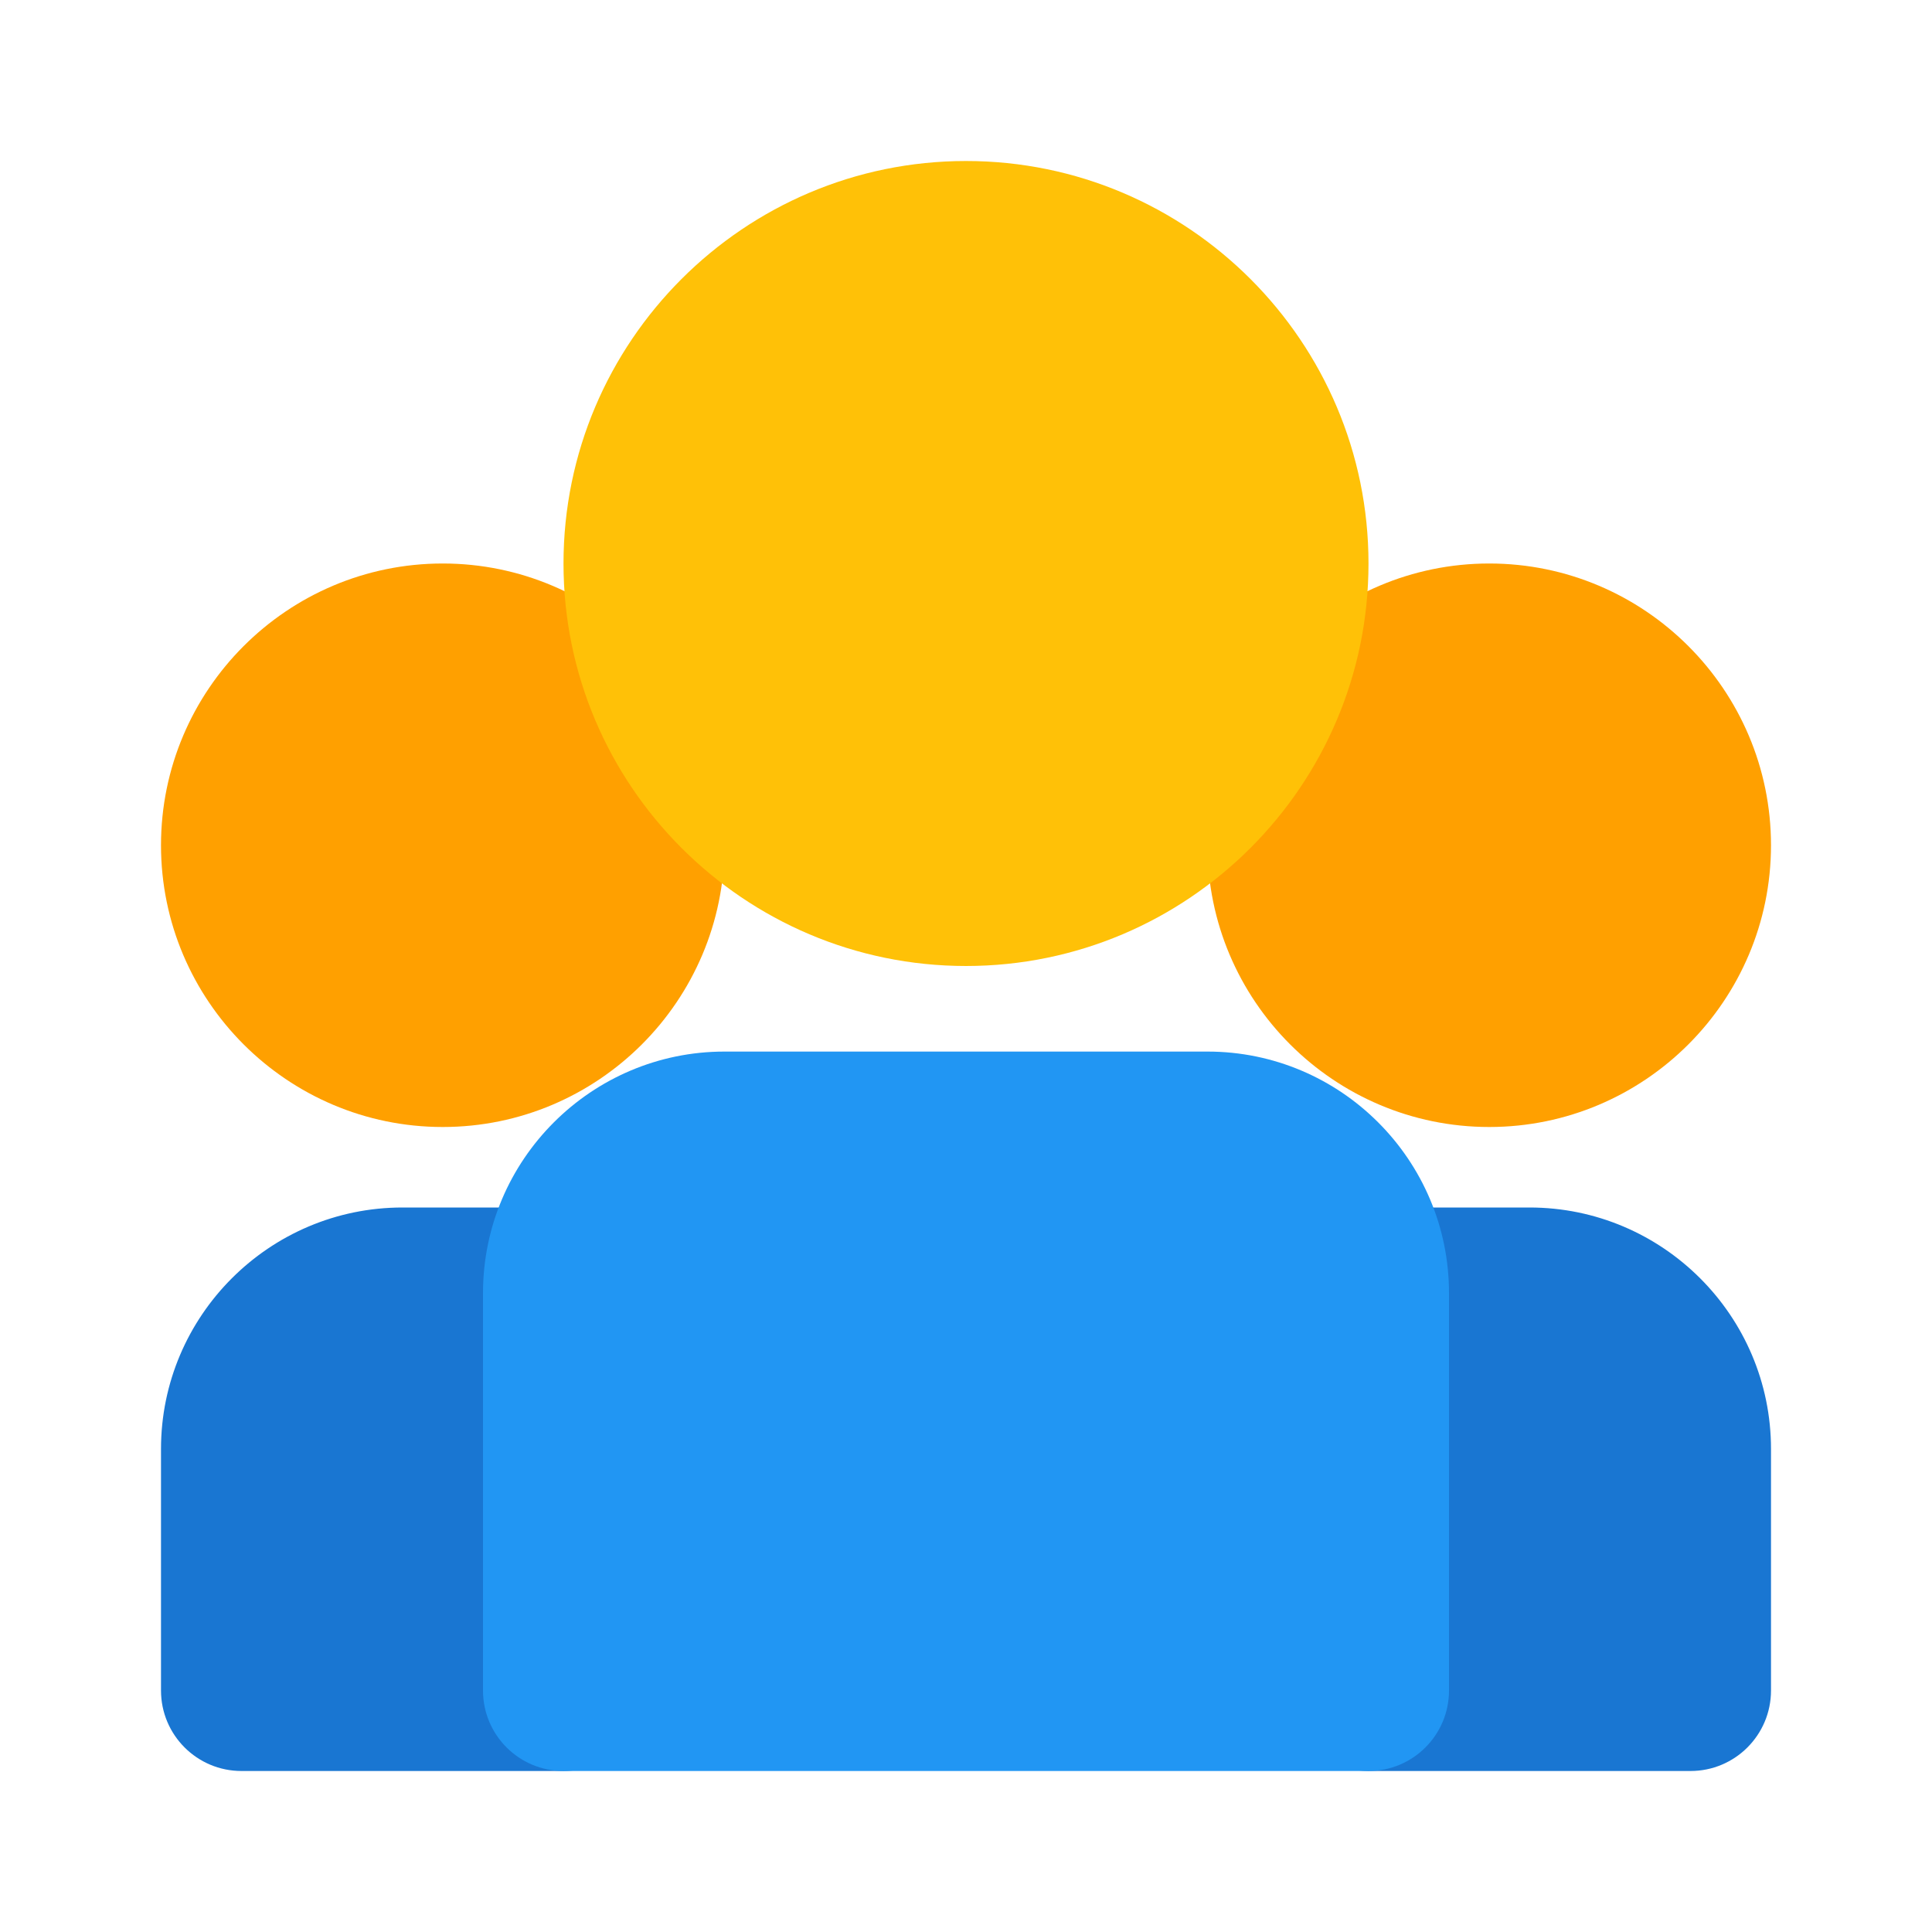 <svg height="512" viewBox="0 0 24 24" width="512" xmlns="http://www.w3.org/2000/svg"><g id="groups"><g><path d="m19 15h-2c-.552 0-1 .447-1 1v5c0 .553.448 1 1 1h4c.552 0 1-.447 1-1v-3c0-1.654-1.346-3-3-3z" fill="#1976d2"/><path d="m7 15h-2c-1.654 0-3 1.346-3 3v3c0 .553.448 1 1 1h4c.552 0 1-.447 1-1v-5c0-.553-.448-1-1-1z" fill="#1976d2"/><path d="m18.5 7c-1.93 0-3.5 1.57-3.5 3.5s1.57 3.5 3.5 3.5 3.5-1.57 3.5-3.5-1.57-3.5-3.5-3.5z" fill="#ffa000"/><path d="m5.5 7c-1.93 0-3.5 1.57-3.5 3.5s1.57 3.5 3.5 3.5 3.5-1.57 3.5-3.5-1.57-3.5-3.5-3.5z" fill="#ffa000"/><path d="m12 2c-2.757 0-5 2.243-5 5s2.243 5 5 5 5-2.243 5-5-2.243-5-5-5z" fill="#ffc107"/><path d="m15 13.063h-6c-1.654 0-3 1.346-3 3v4.937c0 .553.448 1 1 1h10c.552 0 1-.447 1-1v-4.937c0-1.654-1.346-3-3-3z" fill="#2196f3"/></g></g></svg>